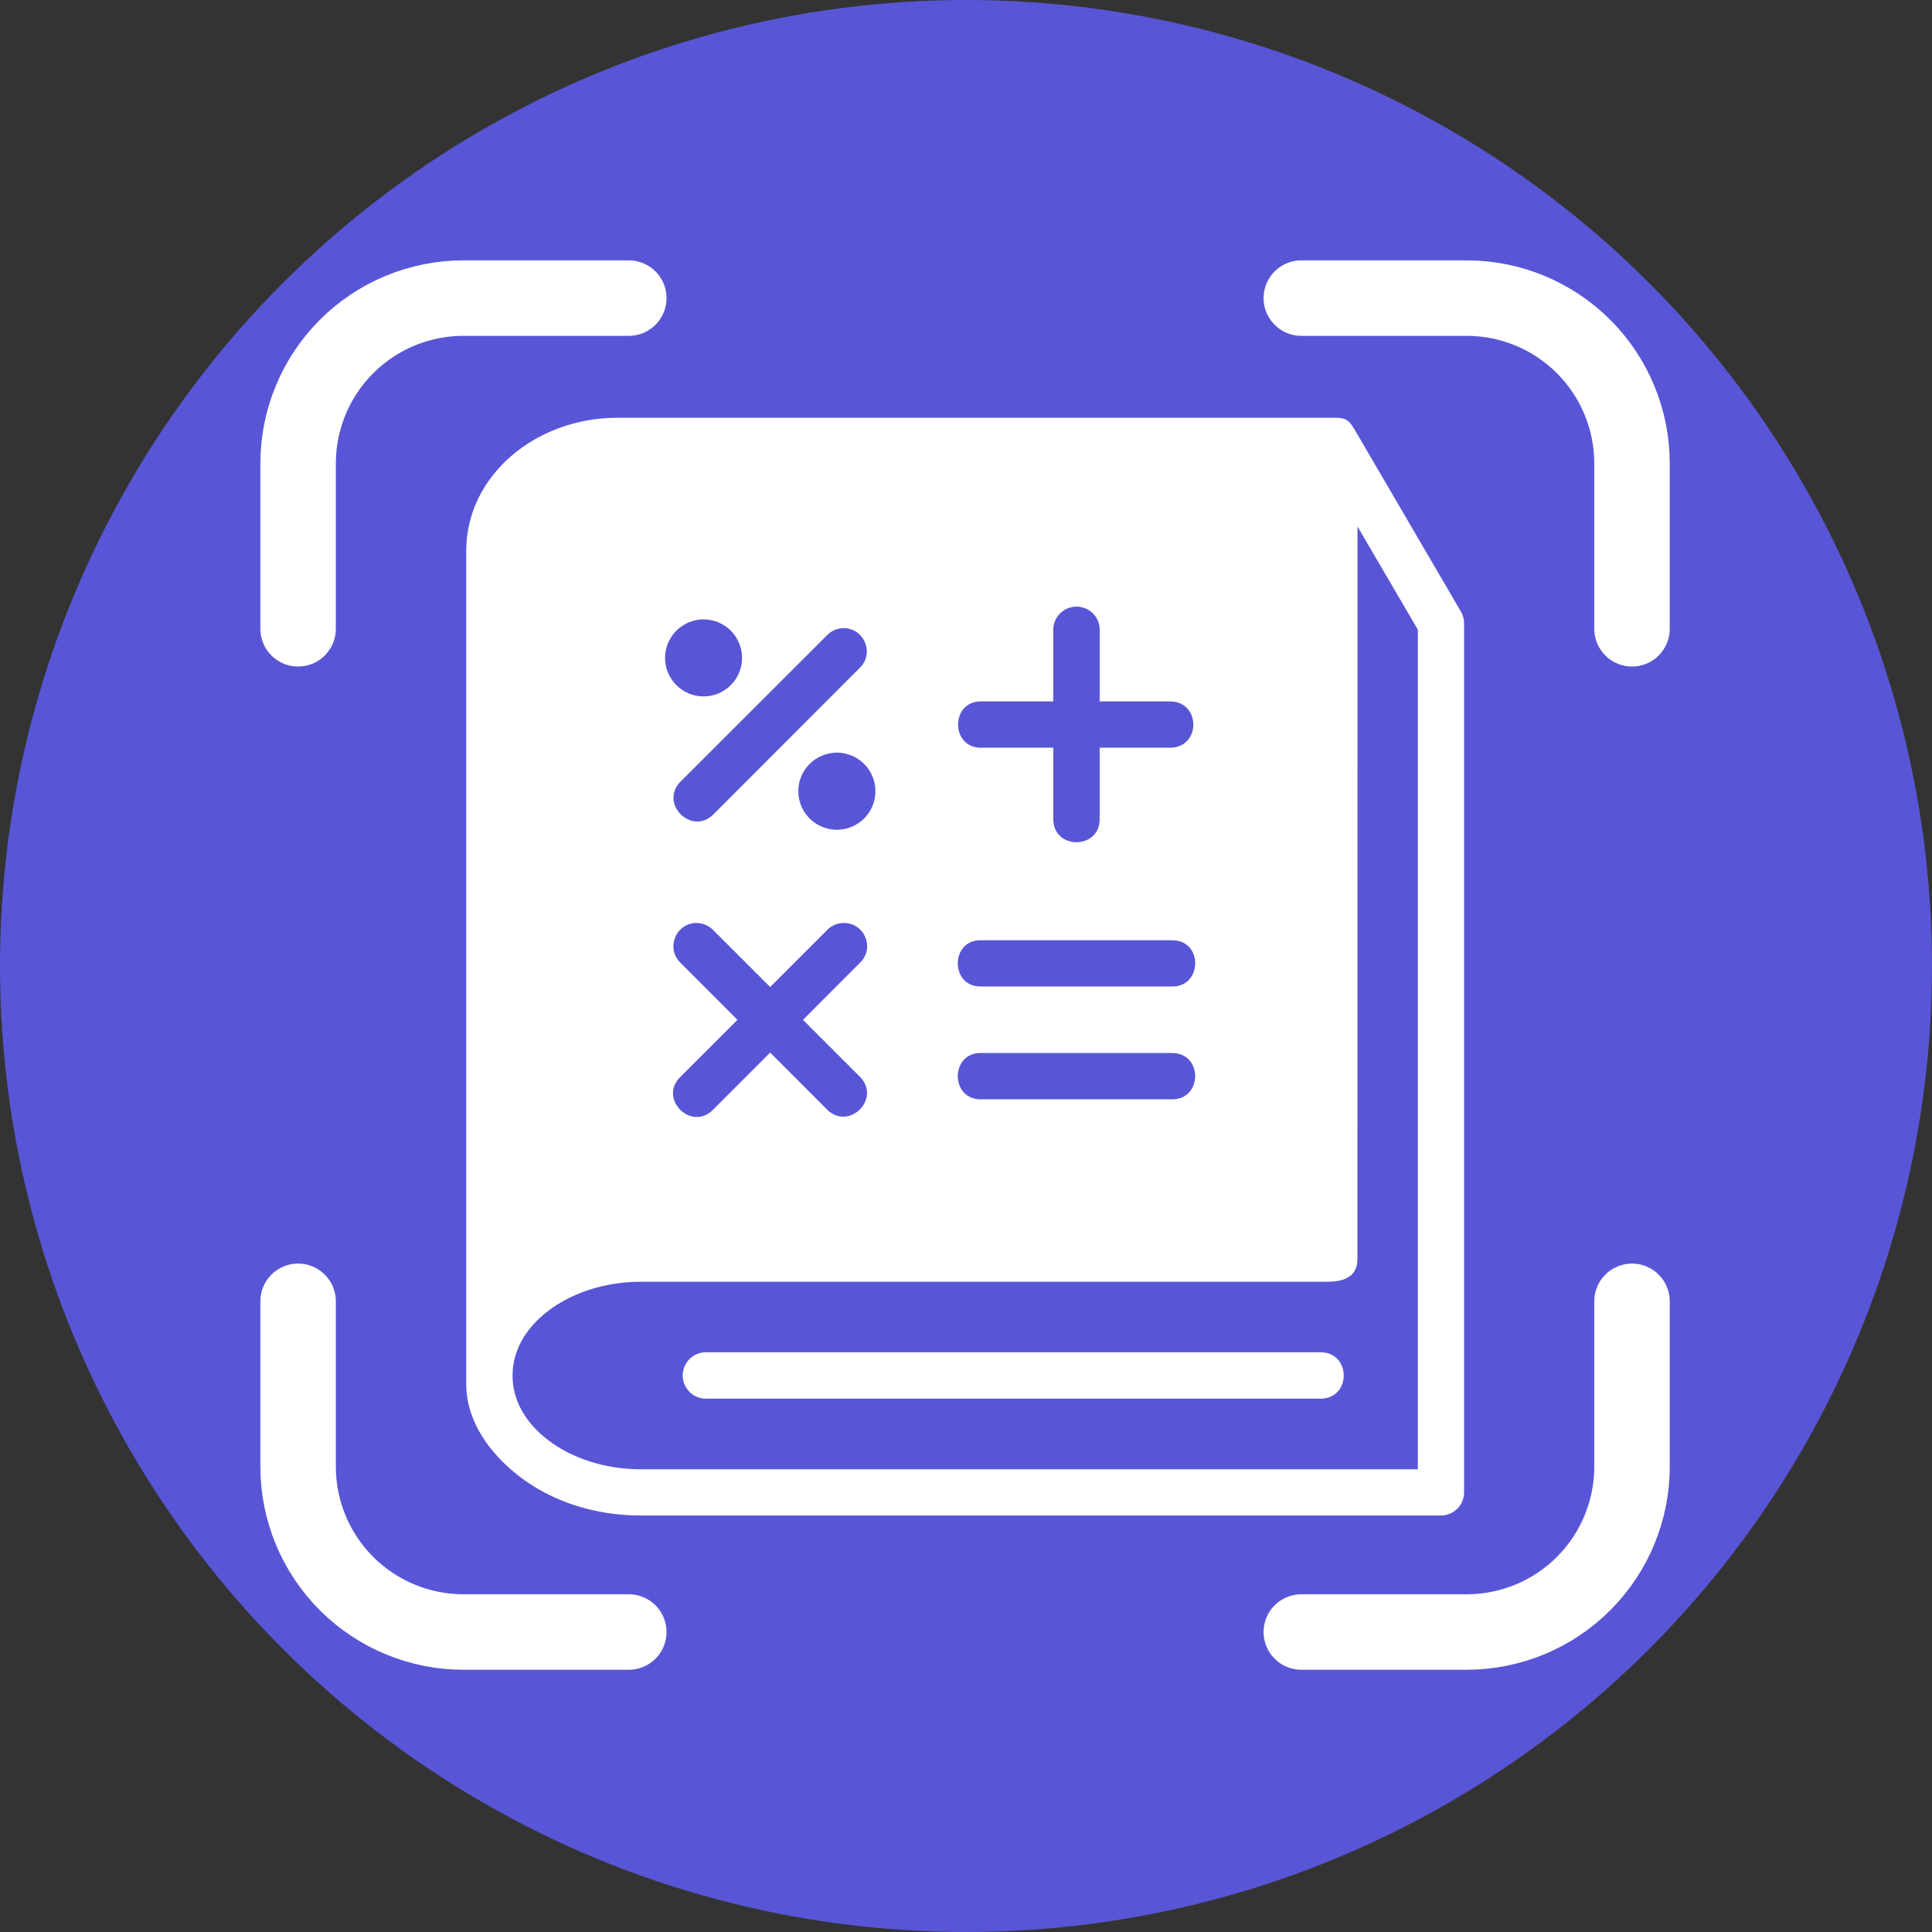 <svg width="1024" height="1024" viewBox="0 0 1024 1024" fill="none" xmlns="http://www.w3.org/2000/svg">
<rect x="0" y="0" width="1024" height="1024" fill="#333333" stroke="none"/>
<g clip-path="url(#clip0_12005_47)">
<g clip-path="url(#paint0_diamond_12005_47_clip_path)" data-figma-skip-parse="true"><g transform="matrix(0.332 0.343 -0.343 0.332 509.48 516.703)"><rect x="0" y="0" width="1522.03" height="1529.27" fill="url(#paint0_diamond_12005_47)" opacity="1" shape-rendering="crispEdges"/><rect x="0" y="0" width="1522.03" height="1529.27" transform="scale(1 -1)" fill="url(#paint0_diamond_12005_47)" opacity="1" shape-rendering="crispEdges"/><rect x="0" y="0" width="1522.03" height="1529.27" transform="scale(-1 1)" fill="url(#paint0_diamond_12005_47)" opacity="1" shape-rendering="crispEdges"/><rect x="0" y="0" width="1522.03" height="1529.27" transform="scale(-1)" fill="url(#paint0_diamond_12005_47)" opacity="1" shape-rendering="crispEdges"/></g></g><circle cx="512" cy="512" r="512" data-figma-gradient-fill="{&#34;type&#34;:&#34;GRADIENT_DIAMOND&#34;,&#34;stops&#34;:[{&#34;color&#34;:{&#34;r&#34;:0.34509804844856262,&#34;g&#34;:0.33725491166114807,&#34;b&#34;:0.83921569585800171,&#34;a&#34;:1.0},&#34;position&#34;:1.0}],&#34;stopsVar&#34;:[{&#34;color&#34;:{&#34;r&#34;:0.34509804844856262,&#34;g&#34;:0.33725491166114807,&#34;b&#34;:0.83921569585800171,&#34;a&#34;:1.0},&#34;position&#34;:1.0}],&#34;transform&#34;:{&#34;m00&#34;:664.86096191406250,&#34;m01&#34;:-686.02624511718750,&#34;m02&#34;:520.062988281250,&#34;m10&#34;:686.02624511718750,&#34;m11&#34;:664.86096191406250,&#34;m12&#34;:-158.74018859863281},&#34;opacity&#34;:1.0,&#34;blendMode&#34;:&#34;NORMAL&#34;,&#34;visible&#34;:true}"/>
<path d="M158 333.275V245.638C158 222.395 167.233 200.104 183.668 183.668C200.104 167.233 222.395 158 245.638 158H333.275" stroke="white" stroke-width="40" stroke-linecap="round" stroke-linejoin="round"/>
<path d="M158 689.725V777.362C158 800.605 167.233 822.896 183.668 839.331C200.104 855.767 222.395 865 245.638 865H333.275" stroke="white" stroke-width="40" stroke-linecap="round" stroke-linejoin="round"/>
<path d="M689.725 158H777.362C800.605 158 822.896 167.233 839.331 183.668C855.767 200.104 865 222.395 865 245.638V333.275" stroke="white" stroke-width="40" stroke-linecap="round" stroke-linejoin="round"/>
<path d="M689.725 865H777.362C800.605 865 822.896 855.767 839.331 839.331C855.767 822.896 865 800.605 865 777.362V689.725" stroke="white" stroke-width="40" stroke-linecap="round" stroke-linejoin="round"/>
<path d="M374.137 716.729C367.362 716.729 361.859 722.242 361.859 729.017C361.859 735.819 367.362 741.332 374.137 741.332H699.87C716.316 741.332 716.316 716.729 699.87 716.729H374.137Z" fill="white"/>
<path fill-rule="evenodd" clip-rule="evenodd" d="M621.143 558.132C637.922 558.039 637.384 583.421 620.614 582.642H520.54C503.343 583.514 503.343 557.268 520.54 558.132H620.604C620.799 558.132 620.957 558.132 621.143 558.132ZM621.143 498.345C637.922 498.197 637.439 523.626 620.614 522.856H520.54C503.343 523.728 503.343 497.482 520.54 498.345H621.143ZM446.981 489.204C458.192 488.916 463.9 502.549 455.779 510.327L425.608 540.535L455.779 570.698C467.241 582.298 449.979 599.551 438.378 588.099L408.216 557.89L378.007 588.099C366.406 599.987 348.717 582.252 360.699 570.698L390.861 540.535L360.699 510.327C352.727 502.642 358.193 489.157 369.265 489.204C372.587 489.269 375.733 490.605 378.007 492.972L408.216 523.134L438.378 492.972C440.587 490.652 443.631 489.297 446.879 489.204C446.935 489.204 446.935 489.204 446.981 489.204ZM443.844 398.912C449.162 399.014 454.239 401.139 458.016 404.907C465.979 412.879 465.979 425.845 458.016 433.807C450.035 441.78 437.079 441.78 429.107 433.807C421.125 425.845 421.125 412.879 429.107 404.907C433.014 400.991 438.332 398.866 443.844 398.912ZM446.833 332.926C457.96 332.694 463.659 346.179 455.724 353.956L378.23 431.534C366.629 443.283 349.088 425.733 360.829 414.132L438.369 336.657C440.596 334.383 443.64 333.038 446.833 332.926ZM373.218 328.286C378.545 328.397 383.613 330.513 387.334 334.281C395.306 342.253 395.306 355.163 387.334 363.135C379.353 371.107 366.453 371.107 358.481 363.135C350.499 355.163 350.499 342.253 358.481 334.281C362.397 330.374 367.715 328.202 373.218 328.286ZM570.386 321.53C577.347 321.428 582.999 327.042 582.85 334.003V371.747H620.604C636.456 372.332 636.456 395.775 620.604 396.304H582.85V434.114C582.85 450.494 558.257 450.494 558.257 434.114V396.304H520.549C503.538 396.935 503.538 371.126 520.549 371.747H558.257V334.003C558.154 327.182 563.621 321.622 570.386 321.53ZM719.499 279.043L751.499 333.762V778.752H339.678C320.003 778.752 302.453 772.515 290.379 763.179C278.24 753.852 271.66 741.963 271.66 729.054C271.66 716.144 278.23 704.265 290.379 694.929C302.453 685.592 320.003 679.356 339.678 679.356H703.601C711.1 679.356 719.462 677.425 719.462 667.374L719.499 279.043ZM327.195 221.419C283.984 221.419 247.112 252.017 247.112 291.989V733.407C247.112 753.323 259.437 770.288 275.335 782.566C292.254 795.615 314.926 803.262 339.669 803.262H763.731C770.497 803.262 776 797.74 776 790.975V330.421C776 328.249 775.471 326.114 774.357 324.23L717.866 227.507C714.237 221.326 711.87 221.419 705.875 221.419H327.195Z" fill="white"/>
</g>
<defs>
<clipPath id="paint0_diamond_12005_47_clip_path"><circle cx="512" cy="512" r="512"/></clipPath><linearGradient id="paint0_diamond_12005_47" x1="0" y1="0" x2="500" y2="500" gradientUnits="userSpaceOnUse">
<stop offset="1" stop-color="#5856D6"/>
</linearGradient>
<clipPath id="clip0_12005_47">
<rect width="1024" height="1024" fill="white"/>
</clipPath>
</defs>
</svg>
